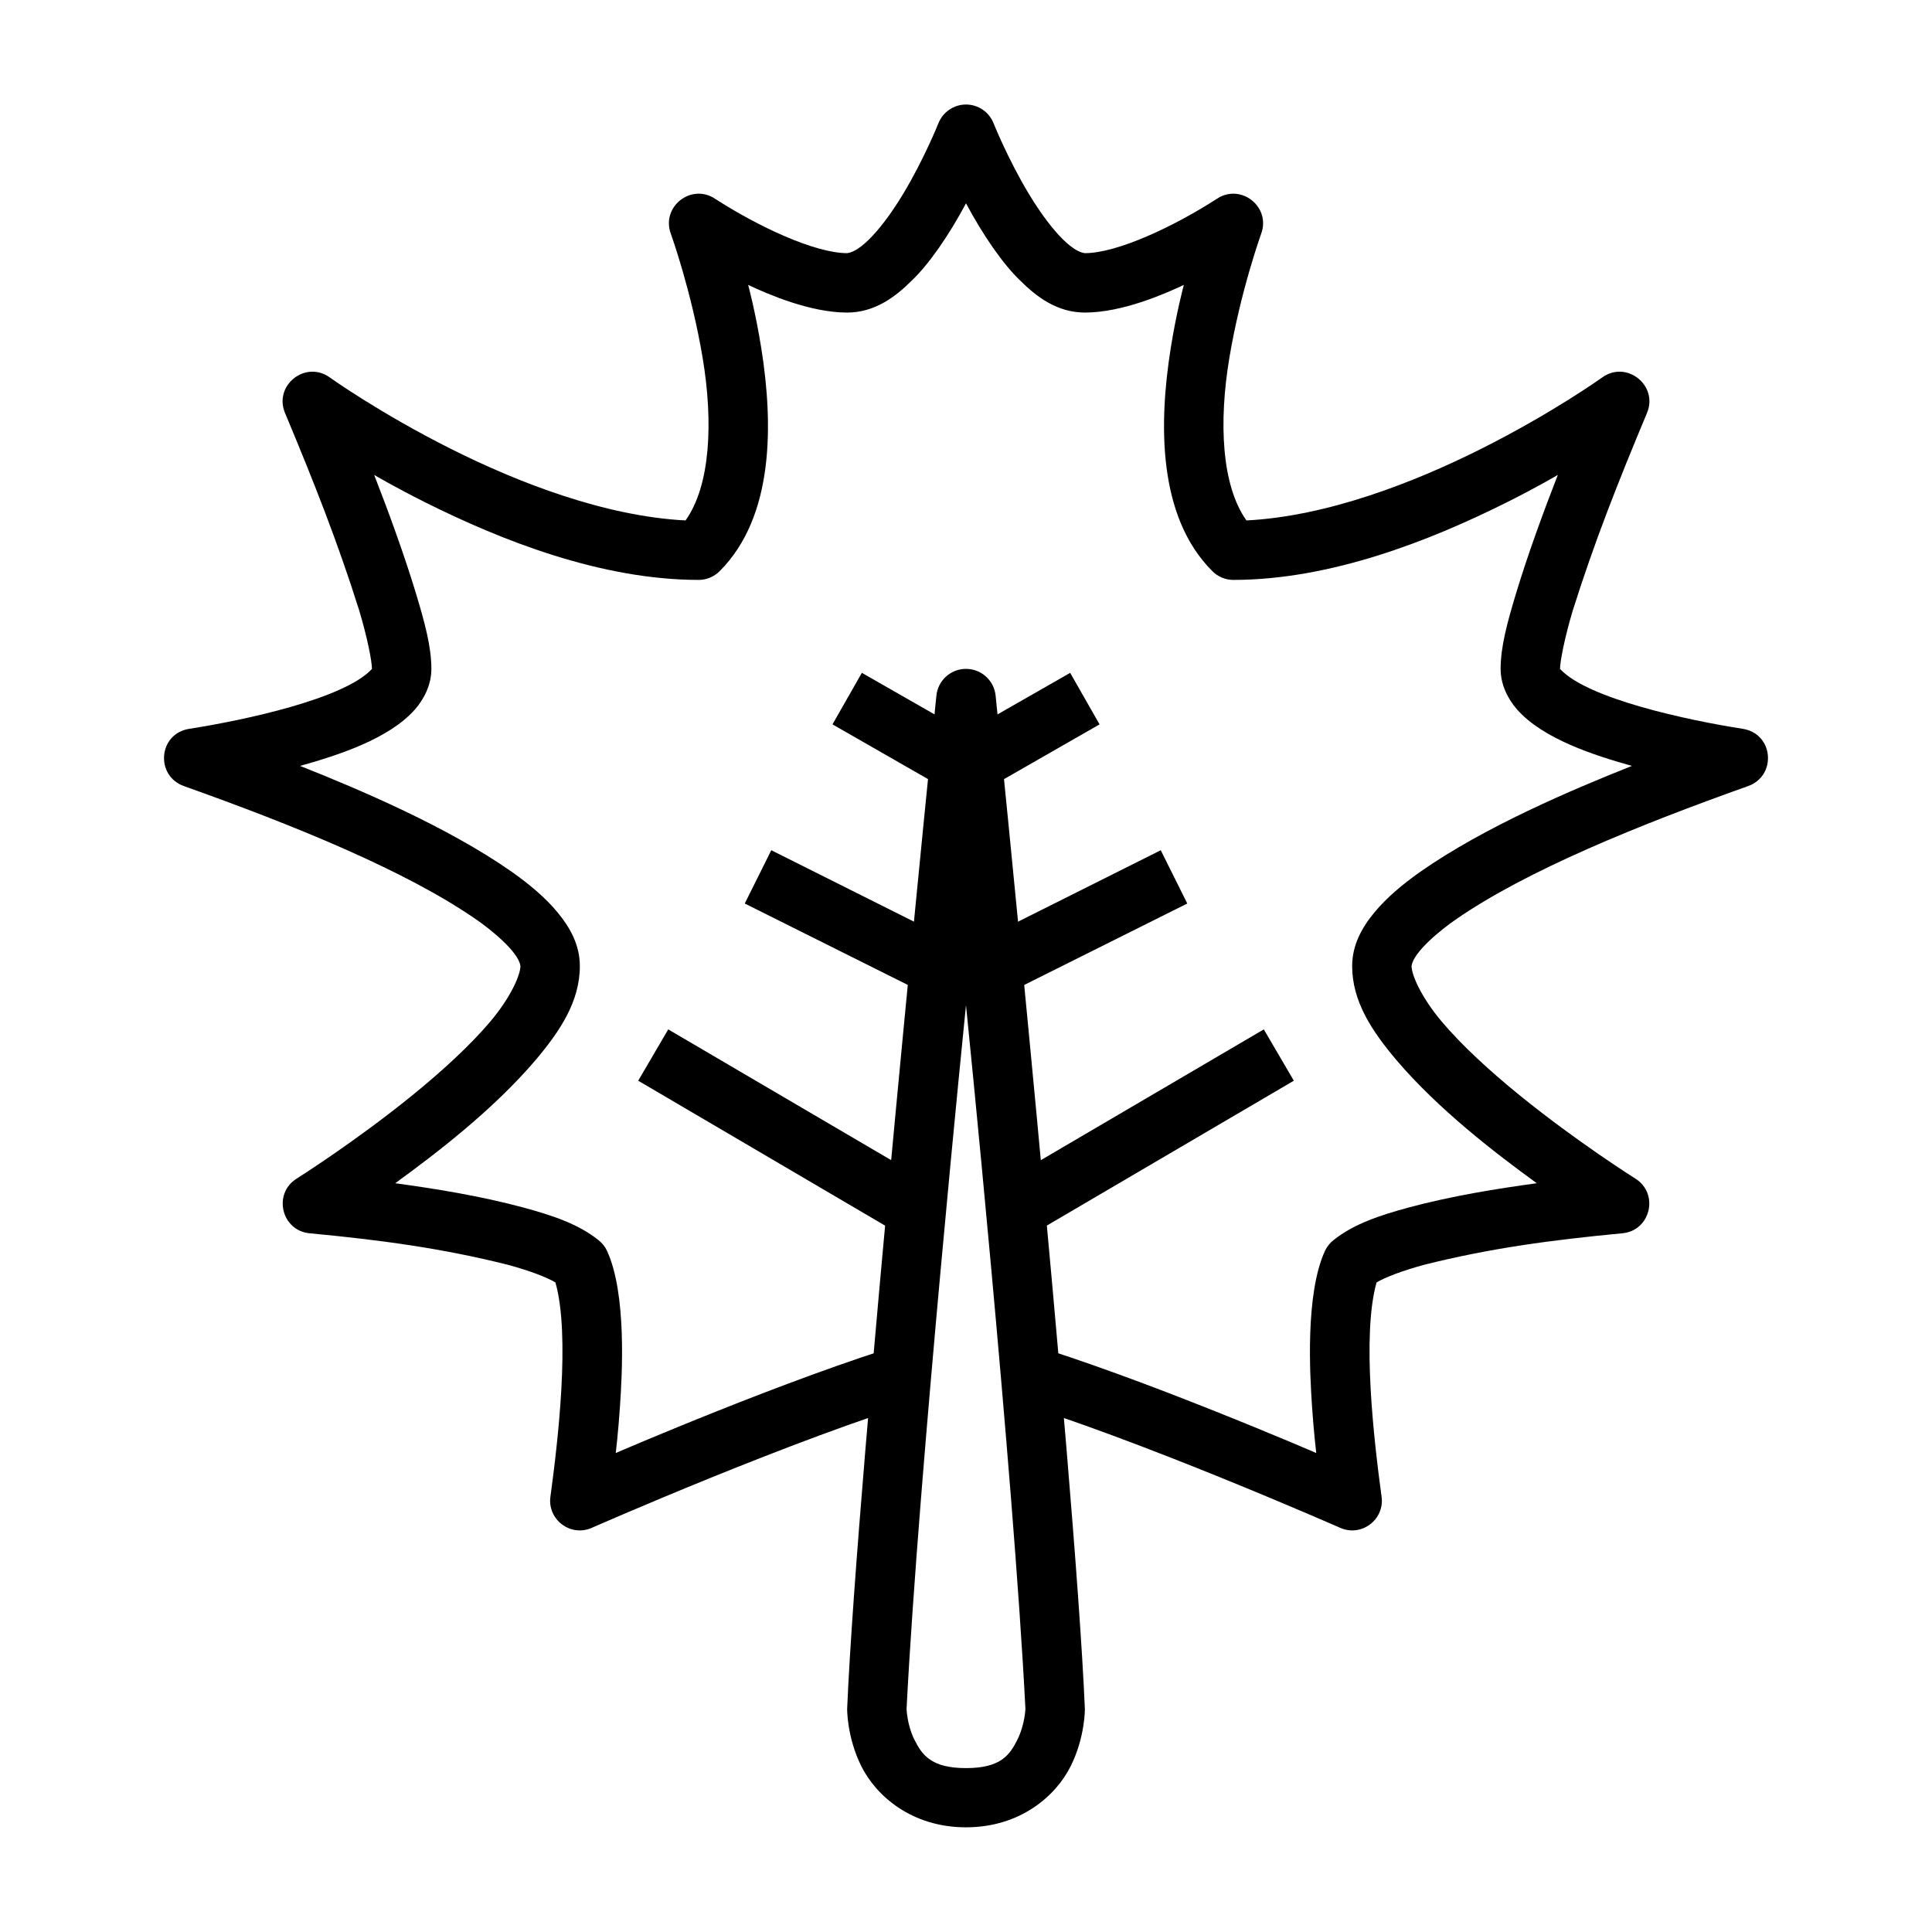 <?xml version="1.0" encoding="UTF-8"?>
<!-- Uploaded to: ICON Repo, www.iconrepo.com, Generator: ICON Repo Mixer Tools -->
<svg fill="#000000" width="800px" height="800px" version="1.1" viewBox="144 144 512 512" xmlns="http://www.w3.org/2000/svg">
 <g>
  <path d="m400 171.7c-3.234 0.004-6.137 1.984-7.32 4.996 0 0-3.734 9.348-9.238 18.527-3.617 6.09-10.258 15.293-14.945 15.867-8.605-0.016-23.602-7.062-34.98-14.406-6.348-4.223-14.387 2.137-11.73 9.285 0 0 5.465 15.156 8.426 32.902 2.832 16.992 2.074 33.777-4.535 43.051-21.395-1.105-44.246-10-61.887-18.82-19.113-9.559-32.379-19.062-32.379-19.062-6.469-4.68-14.992 2.129-11.852 9.469 7.555 18.051 13.918 34.105 19.648 52.309 2.129 7.102 3.367 13.48 3.367 15.449-7.219 7.891-33.719 13.582-48.355 15.867-8.316 1.258-9.156 12.535-1.383 15.223 28.27 10.066 58.707 22.289 77.629 35.5 3.195 2.207 10.977 8.309 11.453 12.148 0 2.402-2.586 8.312-7.965 14.695-5.379 6.387-12.992 13.32-20.633 19.527-15.285 12.418-30.672 22.094-30.672 22.094-6.426 4-4.07 13.867 3.473 14.516 18.57 1.762 34.938 3.93 52.598 8.379 5.805 1.586 10.133 3.269 12.469 4.629 3.988 14.02 0.668 42.109-1.305 56.672-0.926 6.148 5.297 10.891 10.977 8.363 0 0 53.977-23.773 88.438-34.039l-4.519-15.113c-31.469 9.375-77.598 29.336-77.598 29.336s0.684-5.711 1.121-12.426c0.535-8.016 1.875-29.75-3.488-41.266-0.531-1.094-1.316-2.039-2.277-2.781-5.297-4.207-11.973-6.441-19.695-8.551-11.605-3.129-23.621-5.039-34.102-6.473 11.02-8.016 26.031-19.516 37.238-32.688 6.43-7.637 11.688-15.473 11.688-24.875 0-5.578-2.613-10.234-5.875-14.176-3.262-3.945-7.406-7.422-12.191-10.809-17.023-11.906-40.18-21.727-56.074-28.047 10.227-2.871 23.555-7.172 30.441-14.957 2.363-2.703 4.352-6.484 4.352-10.75 0-5.902-1.762-12.27-4.059-19.926-3.039-10.062-7.254-21.633-11.102-31.488 0 0 5.312 3.164 13.594 7.305 20.242 10.121 46.613 20.523 72.414 20.523 2.098 0 4.09-0.848 5.566-2.336 14.559-14.559 14.137-39.297 11.039-58.918-1.531-9.691-3.504-16.926-3.504-16.926 5.203 2.453 16.402 7.332 26.23 7.332 7.215 0 12.711-4.055 17.141-8.484 4.519-4.312 9.781-11.879 14.363-20.465 4.582 8.586 9.84 16.152 14.359 20.465 4.43 4.43 9.926 8.484 17.145 8.484 9.828 0 21.023-4.879 26.227-7.332 0 0-1.973 7.234-3.504 16.926-3.098 19.621-3.519 44.359 11.039 58.918 1.477 1.488 3.473 2.336 5.566 2.336 25.801 0 52.172-10.402 72.414-20.523 8.281-4.141 13.594-7.305 13.594-7.305-3.848 9.855-8.062 21.426-11.102 31.488-2.297 7.656-4.059 14.023-4.059 19.926 0 4.266 1.988 8.047 4.352 10.75 6.887 7.785 20.215 12.086 30.441 14.957-15.891 6.32-39.051 16.141-56.07 28.047-4.785 3.387-8.93 6.863-12.195 10.809-3.262 3.941-5.871 8.598-5.871 14.176 0 9.402 5.254 17.238 11.684 24.875 11.207 13.172 26.219 24.672 37.238 32.688-10.48 1.434-22.496 3.344-34.102 6.473-7.723 2.109-14.398 4.344-19.695 8.551-0.961 0.742-1.746 1.688-2.277 2.781-5.363 11.516-4.023 33.25-3.488 41.266 0.438 6.715 1.121 12.426 1.121 12.426s-46.129-19.961-77.598-29.336l-4.519 15.113c34.461 10.266 88.438 34.039 88.438 34.039 5.68 2.527 11.906-2.215 10.977-8.363-1.969-14.562-5.293-42.652-1.305-56.672 2.336-1.359 6.664-3.043 12.469-4.629 17.66-4.449 34.027-6.617 52.598-8.379 7.543-0.648 9.902-10.516 3.477-14.516 0 0-15.391-9.676-30.676-22.094-7.641-6.207-15.254-13.141-20.633-19.527-5.379-6.383-7.965-12.293-7.965-14.695 0.48-3.84 8.258-9.941 11.457-12.148 18.922-13.211 49.359-25.434 77.625-35.5 7.777-2.688 6.934-13.965-1.383-15.223-14.637-2.285-41.137-7.977-48.355-15.867 0-1.969 1.238-8.348 3.367-15.449 5.731-18.203 12.098-34.258 19.652-52.309 3.137-7.34-5.387-14.148-11.855-9.469 0 0-13.262 9.504-32.379 19.062-17.641 8.82-40.492 17.715-61.887 18.82-6.606-9.273-7.367-26.059-4.535-43.051 2.961-17.746 8.426-32.902 8.426-32.902 2.656-7.148-5.379-13.508-11.73-9.285-11.379 7.344-26.375 14.391-34.977 14.406-4.691-0.574-11.332-9.777-14.945-15.867-5.508-9.18-9.242-18.527-9.242-18.527-1.18-3.012-4.086-4.992-7.316-4.996z"/>
  <path d="m399.77 321.26c-3.961 0.113-7.219 3.148-7.613 7.09 0 0-20.977 205.47-23.652 268.47 0 0-0.113 7.5 3.777 15.281s13.285 16.156 27.719 16.156 23.828-8.375 27.719-16.156c3.894-7.777 3.781-15.277 3.781-15.277-2.699-63-23.652-268.47-23.652-268.47-0.41-4.117-3.941-7.215-8.078-7.09zm15.98 275.56s-0.137 4.227-2.148 8.25c-2.012 4.027-4.414 7.496-13.598 7.496s-11.645-3.469-13.656-7.496c-2.012-4.027-2.094-8.25-2.094-8.25 3.223-63 15.746-186.46 15.746-186.46s12.539 123.47 15.746 186.46z"/>
  <path d="m427.61 322.31-27.547 15.75 7.848 13.652 27.484-15.746z"/>
  <path d="m451.61 369.32-47.246 23.652 7.031 14.062 47.246-23.594z"/>
  <path d="m478.92 416.8-67.176 39.398 7.961 13.598 67.176-39.398z"/>
  <path d="m372.4 322.31-7.785 13.656 27.484 15.746 7.848-13.652z"/>
  <path d="m348.4 369.32-7.031 14.121 47.246 23.594 7.031-14.062z"/>
  <path d="m321.09 416.8-7.961 13.598 67.117 39.398 8.02-13.598z"/>
 </g>
</svg>